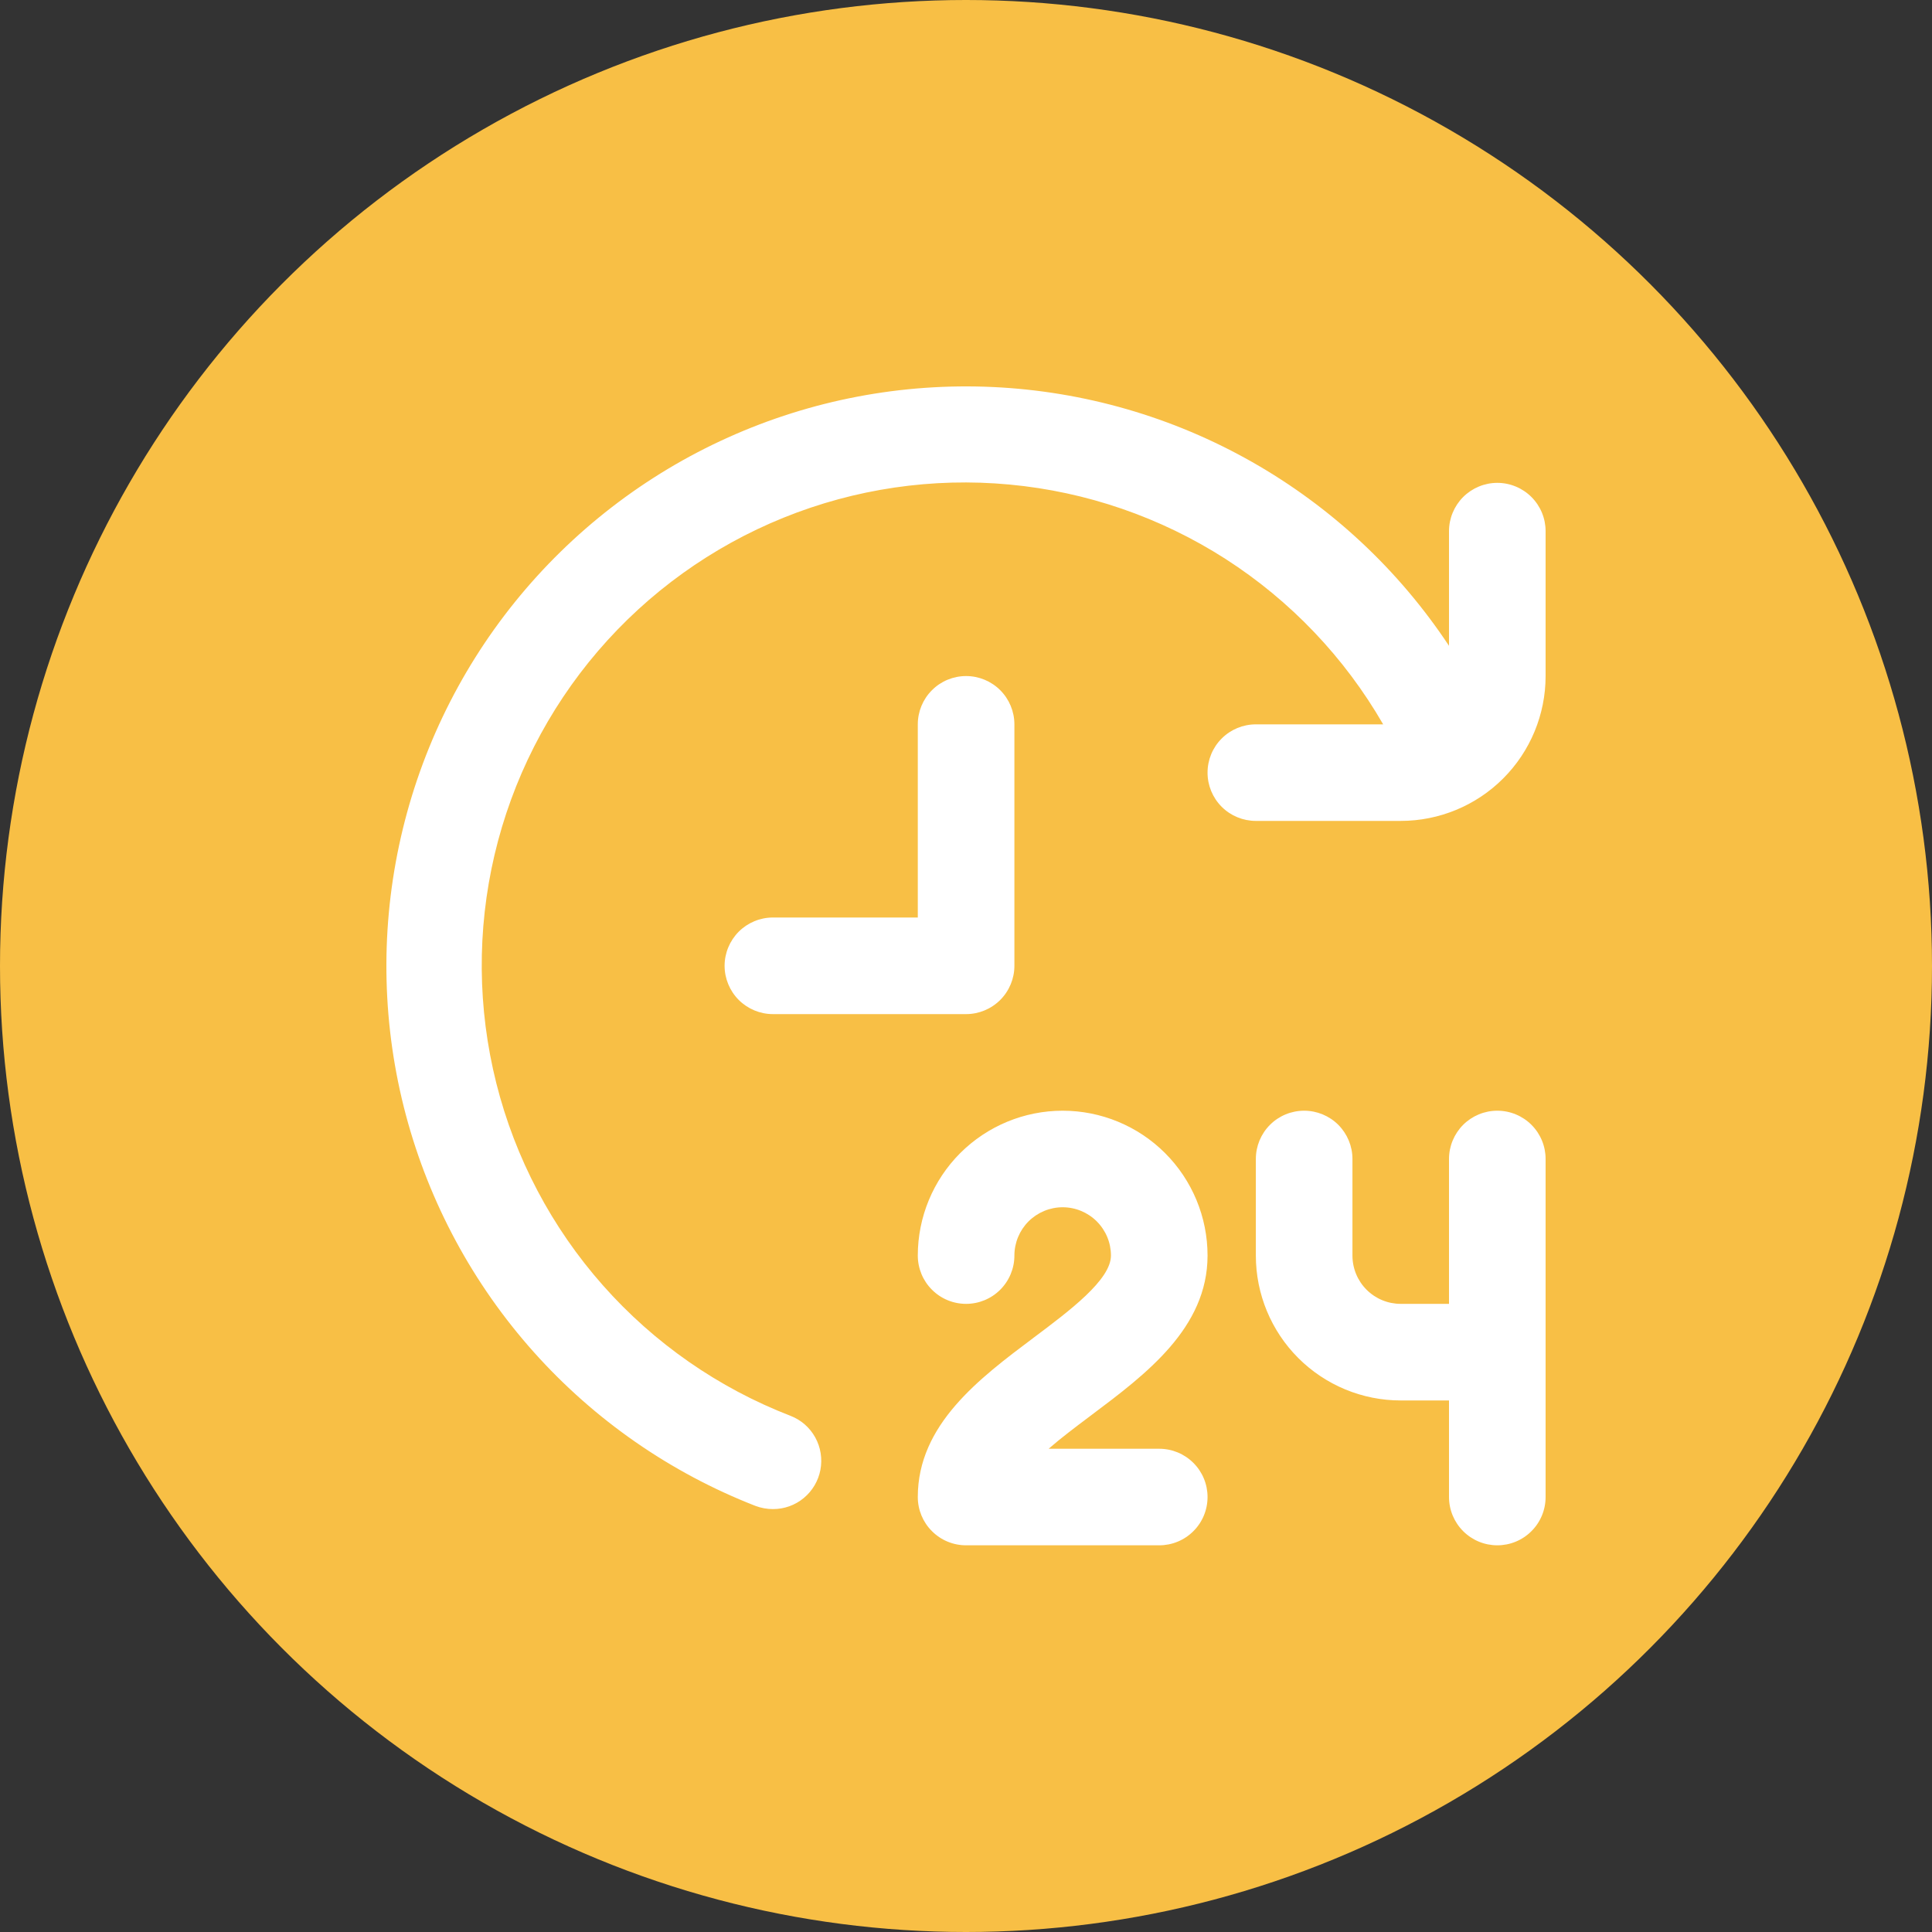 <svg width="40" height="40" viewBox="0 0 40 40" fill="none" xmlns="http://www.w3.org/2000/svg">
<rect x="0" y="0" width="40" height="40" fill="#333333" stroke="none"/>
<circle cx="20" cy="20" r="20" fill="#F8BF45"/>
<path fill-rule="evenodd" clip-rule="evenodd" d="M30.293 10.29C30.481 10.103 30.735 9.997 31 9.997C31.265 9.997 31.52 10.103 31.707 10.29C31.895 10.478 32 10.732 32 10.997V13.997C32 14.792 31.684 15.555 31.121 16.118C30.559 16.68 29.796 16.996 29 16.996H26.001C25.736 16.996 25.481 16.891 25.294 16.704C25.106 16.516 25.001 16.262 25.001 15.997C25.001 15.731 25.106 15.477 25.294 15.29C25.481 15.102 25.736 14.997 26.001 14.997H28.637C27.838 13.611 26.719 12.437 25.373 11.572C24.027 10.709 22.494 10.18 20.901 10.032C19.308 9.883 17.703 10.119 16.221 10.719C14.738 11.319 13.421 12.266 12.38 13.48C11.34 14.694 10.605 16.141 10.239 17.698C9.873 19.255 9.886 20.877 10.276 22.428C10.666 23.979 11.423 25.414 12.483 26.612C13.543 27.81 14.874 28.736 16.366 29.313C16.584 29.397 16.765 29.555 16.878 29.759C16.991 29.963 17.029 30.201 16.986 30.43C16.943 30.659 16.821 30.866 16.641 31.015C16.462 31.164 16.235 31.245 16.002 31.244C15.878 31.244 15.754 31.221 15.638 31.177C13.881 30.491 12.31 29.401 11.053 27.995C9.796 26.589 8.888 24.906 8.403 23.084C7.918 21.261 7.87 19.35 8.262 17.505C8.654 15.66 9.475 13.934 10.659 12.466C11.844 10.998 13.357 9.829 15.077 9.056C16.797 8.282 18.675 7.925 20.559 8.013C22.443 8.101 24.28 8.632 25.92 9.563C27.561 10.494 28.959 11.799 30 13.371V10.997C30 10.732 30.106 10.478 30.293 10.29ZM21.002 19.996V14.997C21.002 14.732 20.896 14.477 20.709 14.29C20.521 14.102 20.267 13.997 20.002 13.997C19.736 13.997 19.482 14.102 19.295 14.29C19.107 14.477 19.002 14.732 19.002 14.997V18.996H16.002C15.737 18.996 15.483 19.102 15.295 19.289C15.108 19.477 15.002 19.731 15.002 19.996C15.002 20.261 15.108 20.515 15.295 20.703C15.483 20.89 15.737 20.996 16.002 20.996H20.002C20.267 20.996 20.521 20.89 20.709 20.703C20.896 20.515 21.002 20.261 21.002 19.996ZM22.545 29.337L22.601 29.295L22.602 29.294C23.727 28.45 25.001 27.494 25.001 25.995C25.001 25.2 24.685 24.437 24.122 23.874C23.56 23.312 22.797 22.996 22.001 22.996C21.206 22.996 20.443 23.312 19.88 23.874C19.318 24.437 19.002 25.2 19.002 25.995C19.002 26.26 19.107 26.515 19.295 26.702C19.482 26.89 19.736 26.995 20.002 26.995C20.267 26.995 20.521 26.89 20.709 26.702C20.896 26.515 21.002 26.26 21.002 25.995C21.002 25.73 21.107 25.476 21.294 25.288C21.482 25.101 21.736 24.995 22.001 24.995C22.267 24.995 22.521 25.101 22.708 25.288C22.896 25.476 23.001 25.73 23.001 25.995C23.001 26.495 22.151 27.133 21.401 27.695L21.4 27.696C20.276 28.539 19.002 29.495 19.002 30.994C19.002 31.26 19.107 31.514 19.295 31.701C19.482 31.889 19.736 31.994 20.002 31.994H24.001C24.266 31.994 24.521 31.889 24.708 31.701C24.896 31.514 25.001 31.26 25.001 30.994C25.001 30.729 24.896 30.475 24.708 30.288C24.521 30.1 24.266 29.995 24.001 29.995H21.711C21.965 29.773 22.262 29.55 22.545 29.337ZM30.293 23.288C30.481 23.101 30.735 22.996 31 22.996C31.265 22.996 31.52 23.101 31.707 23.288C31.895 23.476 32 23.73 32 23.995V30.994C32 31.26 31.895 31.514 31.707 31.701C31.52 31.889 31.265 31.994 31 31.994C30.735 31.994 30.481 31.889 30.293 31.701C30.106 31.514 30 31.26 30 30.994V28.995H29C28.205 28.995 27.442 28.679 26.879 28.116C26.317 27.554 26.001 26.791 26.001 25.995V23.995C26.001 23.73 26.106 23.476 26.294 23.288C26.481 23.101 26.735 22.996 27.001 22.996C27.266 22.996 27.52 23.101 27.708 23.288C27.895 23.476 28.001 23.73 28.001 23.995V25.995C28.001 26.26 28.106 26.515 28.293 26.702C28.481 26.89 28.735 26.995 29 26.995H30V23.995C30 23.73 30.106 23.476 30.293 23.288Z" fill="white"/>
</svg>
